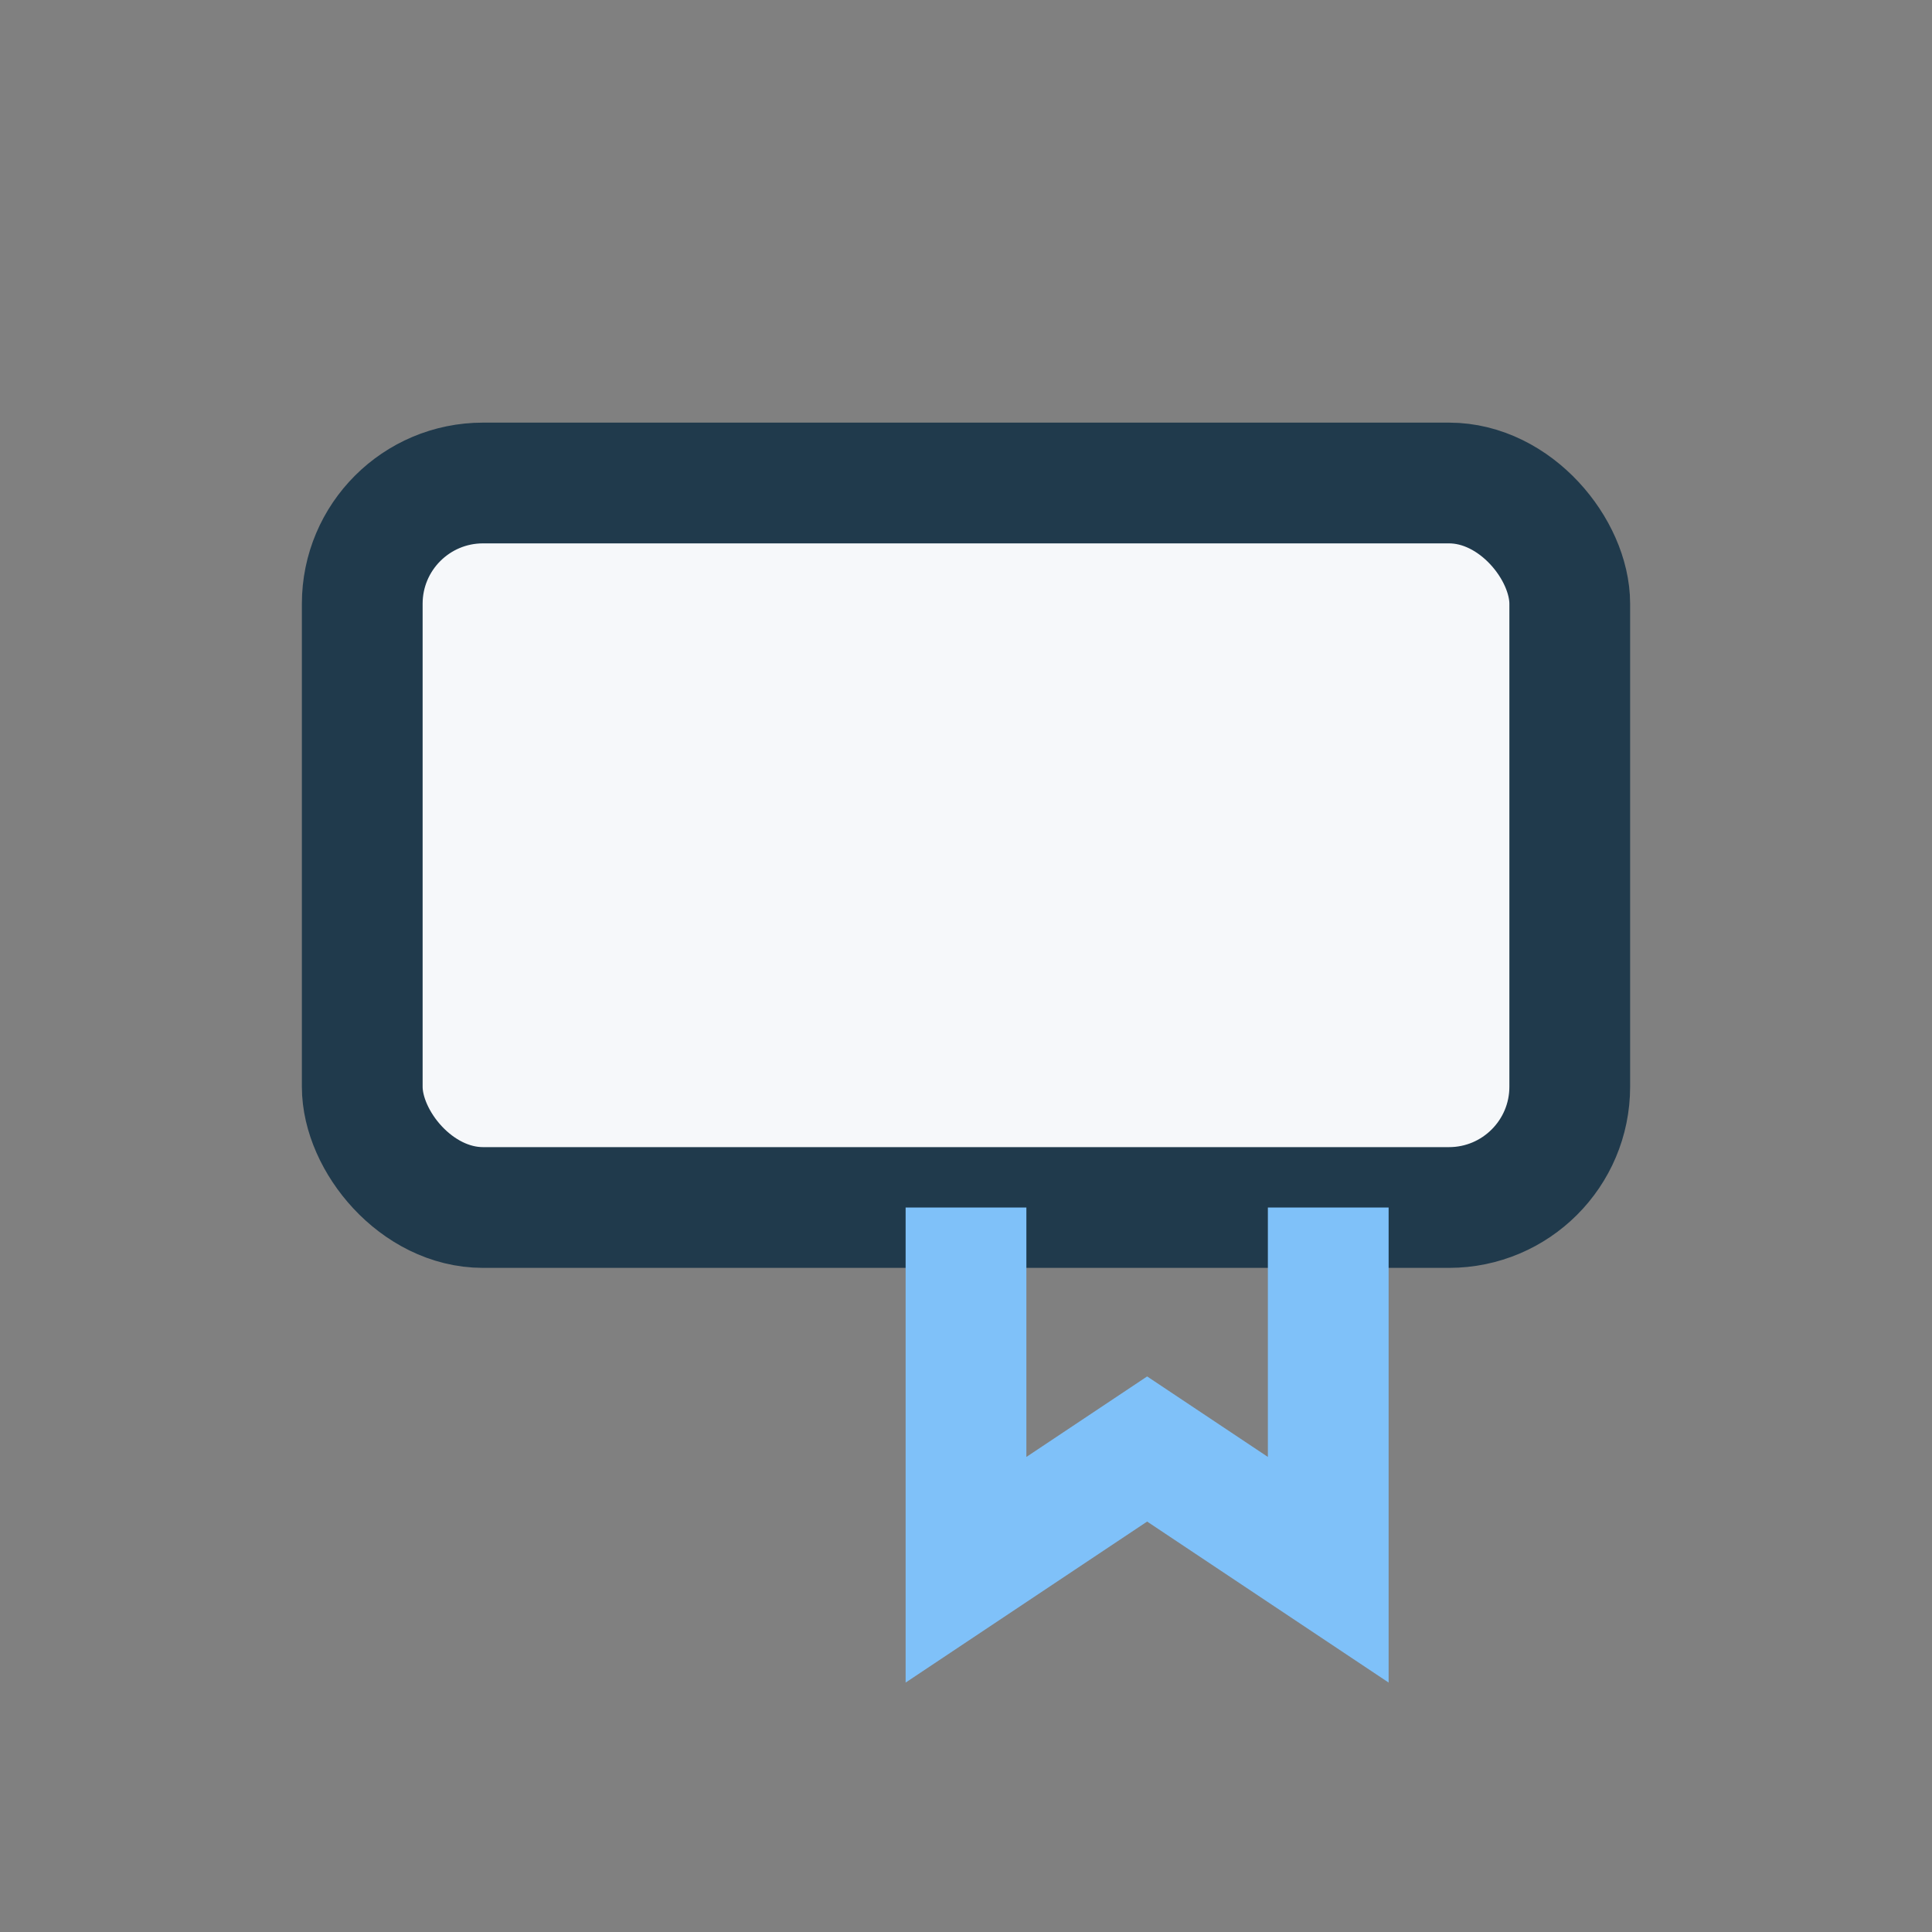 <?xml version="1.0" encoding="UTF-8"?>
<svg xmlns="http://www.w3.org/2000/svg" width="32" height="32" viewBox="0 0 32 32"><rect x="0" y="0" width="32" height="32" fill="#808080" stroke="none"/><rect x="6" y="8" width="20" height="12" rx="2" fill="#F6F8FA" stroke="#203A4C" stroke-width="2"/><path d="M16 20v6l3-2 3 2V20" stroke="#7FC1F9" stroke-width="2" fill="none"/></svg>